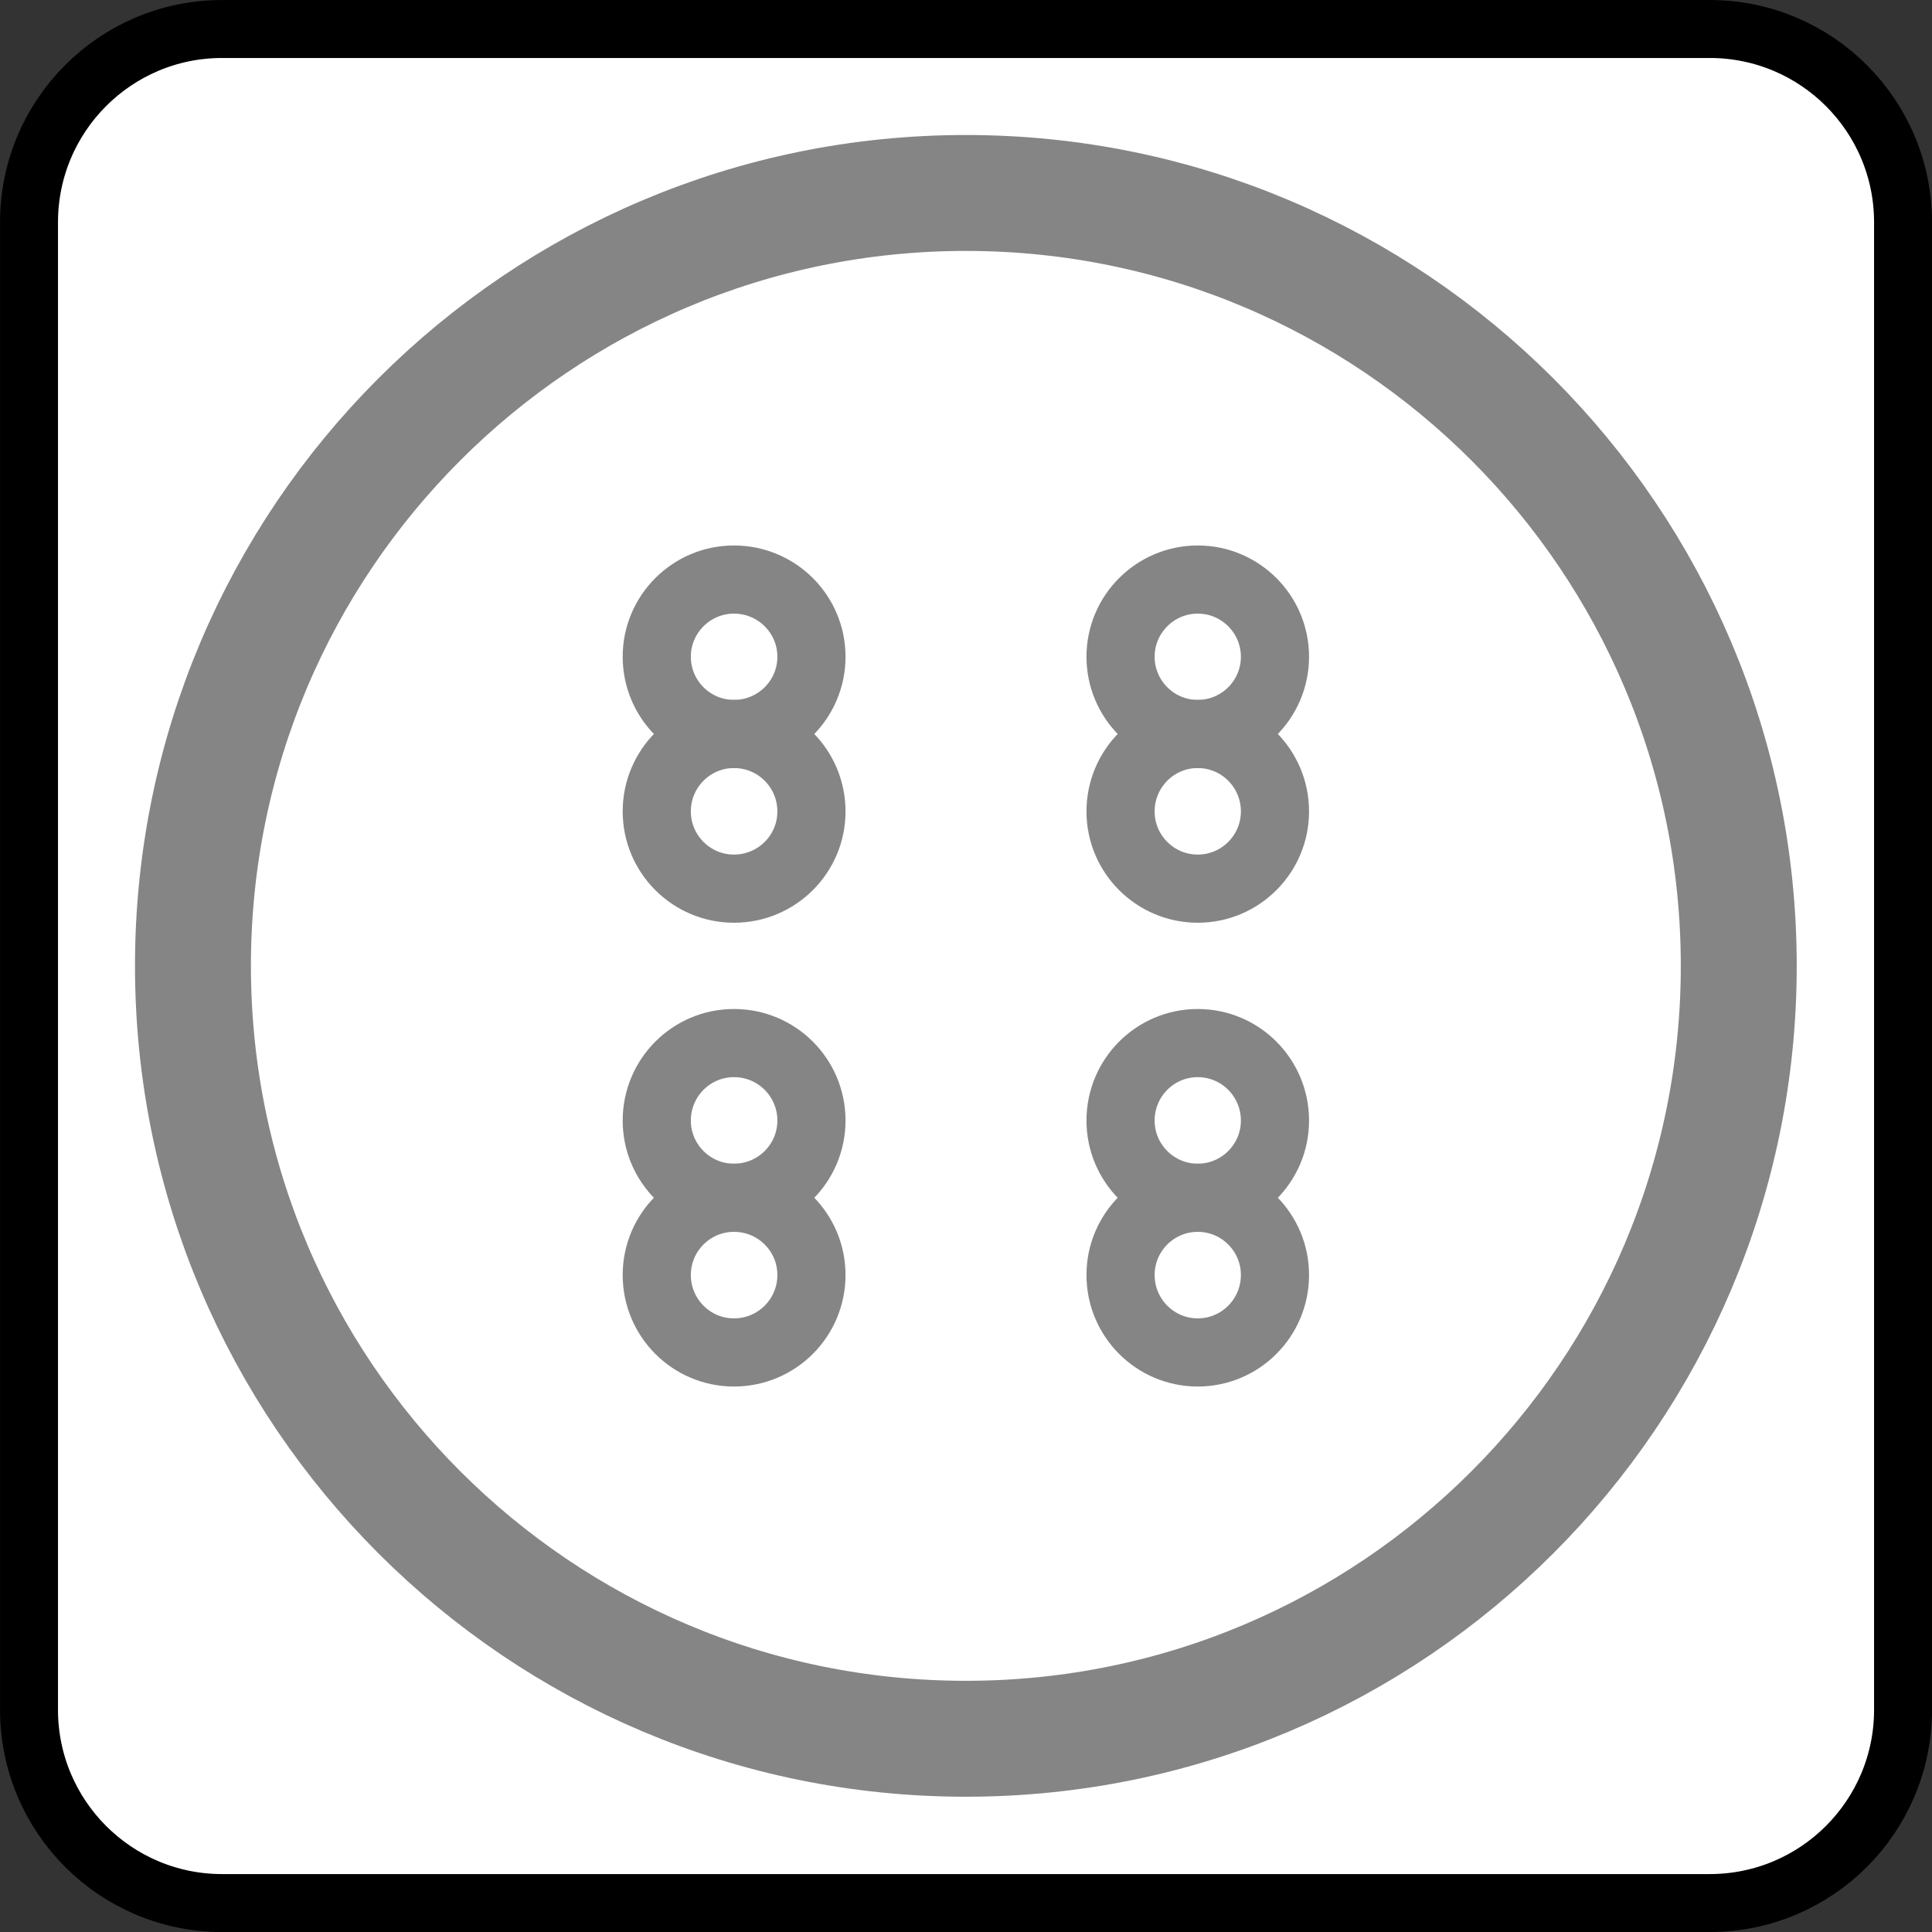 <?xml version="1.0" encoding="UTF-8" standalone="no"?>
<svg
   xmlns:dc="http://purl.org/dc/elements/1.1/"
   xmlns:cc="http://creativecommons.org/ns#"
   xmlns:rdf="http://www.w3.org/1999/02/22-rdf-syntax-ns#"
   xmlns:svg="http://www.w3.org/2000/svg"
   xmlns="http://www.w3.org/2000/svg"
   version="1.1"
   id="svg13894"
   viewBox="0 0 35.433 35.433"
   height="10mm"
   width="10mm">
  <rect x="0" y="0" width="35.433" height="35.433" fill="#333333" stroke="none"/>
  <defs
     id="defs13896">
    <clipPath
       id="clip103">
      <path
         id="path313"
         d="m 370.387,178 24.016,0 0,14 -24.016,0 z m 0,0" />
    </clipPath>
    <clipPath
       id="clip102">
      <path
         id="path310"
         d="m 371,172.914 23.402,0 0,22.676 -23.402,0 z m 0,0" />
    </clipPath>
  </defs>
  <g
     transform="translate(0,-1016.929)"
     id="layer1">
    <path
       style="fill:#ffffff;stroke:#000000;stroke-width:1.063;stroke-linecap:butt;stroke-linejoin:miter;stroke-miterlimit:4;stroke-opacity:1"
       d="m 4.072,1017.461 27.285,0 c 1.958,0 3.545,1.587 3.545,3.545 l 0,27.28 c 0,1.958 -1.587,3.545 -3.545,3.545 l -27.285,0 c -1.953,0 -3.54,-1.587 -3.54,-3.545 l 0,-27.28 c 0,-1.958 1.587,-3.545 3.54,-3.545 z m 0,0"
       id="path1775" />
    <path
       style="fill:none;stroke:#858585;stroke-width:2.126;stroke-linecap:butt;stroke-linejoin:miter;stroke-miterlimit:4;stroke-opacity:1"
       d="m 31.889,1034.643 c 0,7.827 -6.348,14.175 -14.175,14.175 -7.827,0 -14.175,-6.348 -14.175,-14.175 0,-7.827 6.348,-14.175 14.175,-14.175 7.827,0 14.175,6.348 14.175,14.175 z m 0,0"
       id="path1777" />
    <path
       style="fill:none;stroke:#ffffff;stroke-width:1.25;stroke-linecap:butt;stroke-linejoin:miter;stroke-miterlimit:4;stroke-opacity:1"
       d="m 29.76,1034.643 c 0,6.655 -5.391,12.046 -12.046,12.046 -6.655,0 -12.046,-5.391 -12.046,-12.046 0,-6.655 5.391,-12.046 12.046,-12.046 6.655,0 12.046,5.391 12.046,12.046 z m 0,0"
       id="path1779" />
    <path
       style="fill:none;stroke:#858585;stroke-width:1.25;stroke-linecap:butt;stroke-linejoin:miter;stroke-miterlimit:4;stroke-opacity:1"
       d="m 14.882,1028.974 c 0,0.781 -0.635,1.416 -1.421,1.416 -0.781,0 -1.416,-0.635 -1.416,-1.416 0,-0.781 0.635,-1.416 1.416,-1.416 0.786,0 1.421,0.635 1.421,1.416 z m 0,0"
       id="path1781" />
    <path
       style="fill:none;stroke:#858585;stroke-width:1.25;stroke-linecap:butt;stroke-linejoin:miter;stroke-miterlimit:4;stroke-opacity:1"
       d="m 14.882,1031.811 c 0,0.781 -0.635,1.416 -1.421,1.416 -0.781,0 -1.416,-0.635 -1.416,-1.416 0,-0.786 0.635,-1.421 1.416,-1.421 0.786,0 1.421,0.635 1.421,1.421 z m 0,0"
       id="path1783" />
    <path
       style="fill:none;stroke:#858585;stroke-width:1.25;stroke-linecap:butt;stroke-linejoin:miter;stroke-miterlimit:4;stroke-opacity:1"
       d="m 23.383,1028.974 c 0,0.781 -0.635,1.416 -1.416,1.416 -0.781,0 -1.416,-0.635 -1.416,-1.416 0,-0.781 0.635,-1.416 1.416,-1.416 0.781,0 1.416,0.635 1.416,1.416 z m 0,0"
       id="path1785" />
    <path
       style="fill:none;stroke:#858585;stroke-width:1.25;stroke-linecap:butt;stroke-linejoin:miter;stroke-miterlimit:4;stroke-opacity:1"
       d="m 23.383,1031.811 c 0,0.781 -0.635,1.416 -1.416,1.416 -0.781,0 -1.416,-0.635 -1.416,-1.416 0,-0.786 0.635,-1.421 1.416,-1.421 0.781,0 1.416,0.635 1.416,1.421 z m 0,0"
       id="path1787" />
    <path
       style="fill:none;stroke:#858585;stroke-width:1.25;stroke-linecap:butt;stroke-linejoin:miter;stroke-miterlimit:4;stroke-opacity:1"
       d="m 23.383,1037.48 c 0,0.781 -0.635,1.416 -1.416,1.416 -0.781,0 -1.416,-0.635 -1.416,-1.416 0,-0.786 0.635,-1.421 1.416,-1.421 0.781,0 1.416,0.635 1.416,1.421 z m 0,0"
       id="path1789" />
    <path
       style="fill:none;stroke:#858585;stroke-width:1.25;stroke-linecap:butt;stroke-linejoin:miter;stroke-miterlimit:4;stroke-opacity:1"
       d="m 23.383,1040.312 c 0,0.786 -0.635,1.421 -1.416,1.421 -0.781,0 -1.416,-0.635 -1.416,-1.421 0,-0.781 0.635,-1.416 1.416,-1.416 0.781,0 1.416,0.635 1.416,1.416 z m 0,0"
       id="path1791" />
    <path
       style="fill:none;stroke:#858585;stroke-width:1.25;stroke-linecap:butt;stroke-linejoin:miter;stroke-miterlimit:4;stroke-opacity:1"
       d="m 14.882,1037.48 c 0,0.781 -0.635,1.416 -1.421,1.416 -0.781,0 -1.416,-0.635 -1.416,-1.416 0,-0.786 0.635,-1.421 1.416,-1.421 0.786,0 1.421,0.635 1.421,1.421 z m 0,0"
       id="path1793" />
    <path
       style="fill:none;stroke:#858585;stroke-width:1.25;stroke-linecap:butt;stroke-linejoin:miter;stroke-miterlimit:4;stroke-opacity:1"
       d="m 14.882,1040.312 c 0,0.786 -0.635,1.421 -1.421,1.421 -0.781,0 -1.416,-0.635 -1.416,-1.421 0,-0.781 0.635,-1.416 1.416,-1.416 0.786,0 1.421,0.635 1.421,1.416 z m 0,0"
       id="path1795" />
    <path
       style="fill:none;stroke:#ffffff;stroke-width:1.25;stroke-linecap:butt;stroke-linejoin:miter;stroke-miterlimit:4;stroke-opacity:1"
       d="m 17.714,1030.39 c 0,2.349 -1.904,4.253 -4.253,4.253 -2.349,0 -4.248,-1.904 -4.248,-4.253 0,-2.349 1.899,-4.248 4.248,-4.248 2.349,0 4.253,1.899 4.253,4.248 z m 0,0"
       id="path1797" />
    <path
       style="fill:none;stroke:#ffffff;stroke-width:1.25;stroke-linecap:butt;stroke-linejoin:miter;stroke-miterlimit:4;stroke-opacity:1"
       d="m 26.22,1030.39 c 0,2.349 -1.904,4.253 -4.253,4.253 -2.349,0 -4.253,-1.904 -4.253,-4.253 0,-2.349 1.904,-4.248 4.253,-4.248 2.349,0 4.253,1.899 4.253,4.248 z m 0,0"
       id="path1799" />
    <path
       style="fill:none;stroke:#ffffff;stroke-width:1.25;stroke-linecap:butt;stroke-linejoin:miter;stroke-miterlimit:4;stroke-opacity:1"
       d="m 26.22,1038.896 c 0,2.349 -1.904,4.253 -4.253,4.253 -2.349,0 -4.253,-1.904 -4.253,-4.253 0,-2.349 1.904,-4.253 4.253,-4.253 2.349,0 4.253,1.904 4.253,4.253 z m 0,0"
       id="path1801" />
    <path
       style="fill:none;stroke:#ffffff;stroke-width:1.25;stroke-linecap:butt;stroke-linejoin:miter;stroke-miterlimit:4;stroke-opacity:1"
       d="m 17.714,1038.896 c 0,2.349 -1.904,4.253 -4.253,4.253 -2.349,0 -4.248,-1.904 -4.248,-4.253 0,-2.349 1.899,-4.253 4.248,-4.253 2.349,0 4.253,1.904 4.253,4.253 z m 0,0"
       id="path1803" />
  </g>
</svg>
